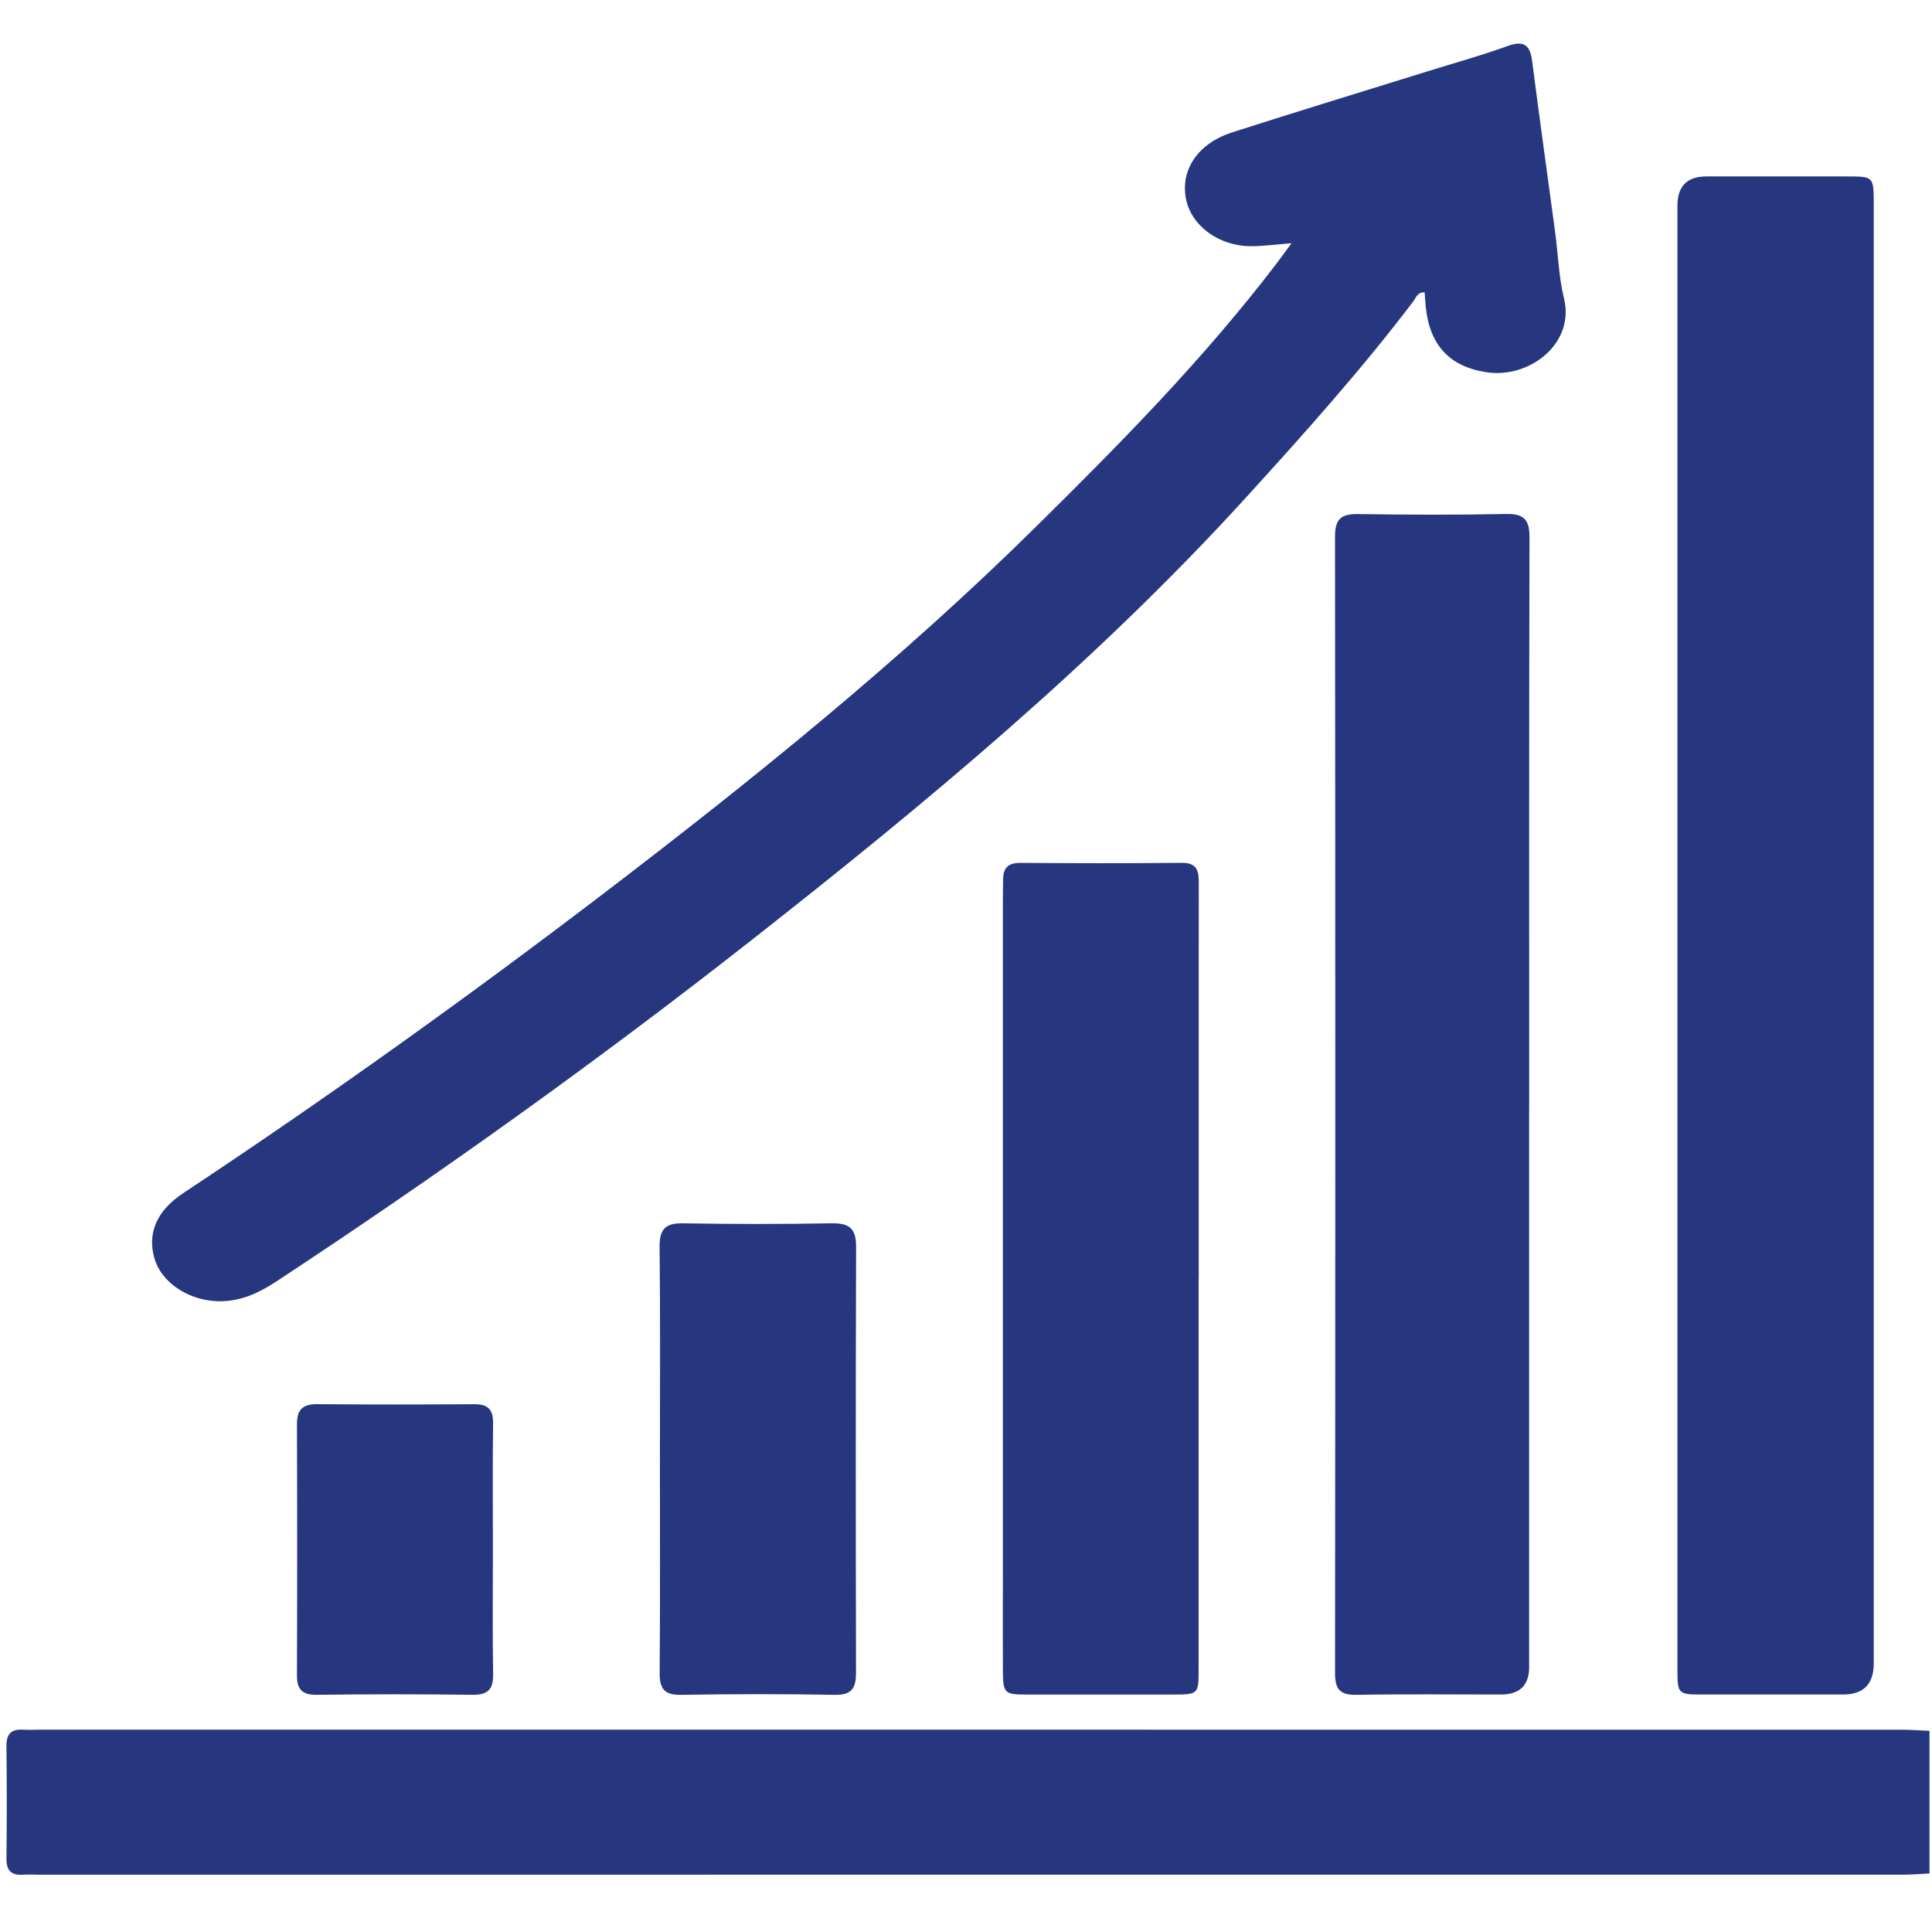 <?xml version="1.0" encoding="UTF-8"?><svg id="Calque_1" xmlns="http://www.w3.org/2000/svg" viewBox="0 0 500 500"><path d="m499.35,484.85c-2.26.11-4.51.31-6.77.31-160.89.01-321.77.01-482.66.01-1.29,0-2.6-.09-3.88,0-3.04.22-4.4-.99-4.37-4.18.11-9.71.11-19.42,0-29.13-.04-3.17,1.31-4.41,4.36-4.22,1.45.09,2.91,0,4.37,0,160.56,0,321.13,0,481.69.01,2.42,0,4.84.19,7.26.29v36.9Z" style="fill:#263780;"/><path d="m434.12,242.09c0-62.95,0-125.9,0-188.86q0-7.55,7.46-7.57c12.14,0,24.28-.01,36.42,0,6.89,0,6.92.03,6.92,7.14,0,57.45,0,114.9,0,172.35,0,68.45,0,136.91,0,205.36q0,8.02-7.95,8.03c-12.14,0-24.28.01-36.42,0-6.3,0-6.43-.12-6.43-6.62-.01-63.28,0-126.55,0-189.83Z" style="fill:#263780;"/><path d="m334.2,62.96c-4.35.33-7.37.76-10.4.76-8.45,0-15.67-5.42-16.92-12.49-1.31-7.42,3.22-14.15,12.02-16.98,16.78-5.39,33.64-10.52,50.46-15.76,6.95-2.16,13.97-4.11,20.81-6.58,4.28-1.55,5.82-.22,6.35,3.95,1.9,14.73,3.96,29.44,5.94,44.16.77,5.76.94,11.66,2.31,17.27,2.83,11.54-8.85,20.73-20.03,19.05-9.68-1.46-14.74-7.09-15.75-16.87-.13-1.26-.2-2.52-.29-3.81-1.89-.08-2.25,1.42-2.96,2.36-13.41,17.67-28.19,34.15-43.12,50.56-38.82,42.64-82.97,79.28-128.16,114.75-39.72,31.18-80.77,60.57-122.97,88.33-4.84,3.18-9.82,5.43-15.83,5.06-7.24-.45-13.92-4.94-15.68-11.01-1.9-6.51.51-12.33,7.4-16.9,37.24-24.68,73.56-50.66,109.07-77.76,38.74-29.57,76.64-60.2,111.36-94.44,21.97-21.67,43.7-43.69,62.49-68.33,1.14-1.49,2.23-3.02,3.92-5.31Z" style="fill:#263780;"/><path d="m395.74,286.3c0,48.38,0,96.76,0,145.14q0,7.09-7.29,7.1c-12.46,0-24.93-.14-37.39.08-4.29.08-5.56-1.44-5.55-5.63.09-98.06.09-196.11-.01-294.17,0-4.58,1.66-5.84,5.96-5.78,12.78.19,25.58.24,38.36-.02,4.75-.1,6.03,1.63,6.01,6.19-.13,49.03-.08,98.06-.08,147.09Z" style="fill:#263780;"/><path d="m310.2,330.94c0,33.65,0,67.29,0,100.94,0,6.64-.03,6.66-6.82,6.67-12.3.01-24.59.01-36.89,0-6.86,0-6.92-.06-6.95-7.14-.03-7.76,0-15.53,0-23.29,0-58.4,0-116.79,0-175.19,0-1.78.05-3.56.06-5.34,0-2.98,1.35-4.3,4.47-4.28,13.91.1,27.83.13,41.75-.01,4.41-.05,4.43,2.61,4.42,5.73-.03,21.03-.01,42.06-.01,63.09,0,12.94,0,25.88,0,38.82Z" style="fill:#263780;"/><path d="m170.79,377.58c0-18.29.12-36.57-.09-54.86-.05-4.67,1.53-6.22,6.16-6.13,12.78.23,25.58.22,38.36,0,4.53-.08,6.36,1.31,6.34,6.04-.12,36.73-.1,73.47-.02,110.2,0,3.95-.99,5.87-5.46,5.79-13.27-.24-26.55-.22-39.82,0-4.33.07-5.57-1.56-5.54-5.69.15-18.45.07-36.89.07-55.34Z" style="fill:#263780;"/><path d="m127.56,401.28c0,10.66-.12,21.33.06,31.99.07,3.98-1.38,5.39-5.37,5.34-13.41-.17-26.83-.17-40.24,0-3.8.05-5.18-1.36-5.16-5.06.08-21.65.08-43.3,0-64.96-.01-3.69,1.42-5.22,5.17-5.19,13.58.11,27.15.09,40.73.01,3.48-.02,4.9,1.34,4.86,4.9-.14,10.99-.05,21.98-.05,32.96Z" style="fill:#263780;"/></svg>